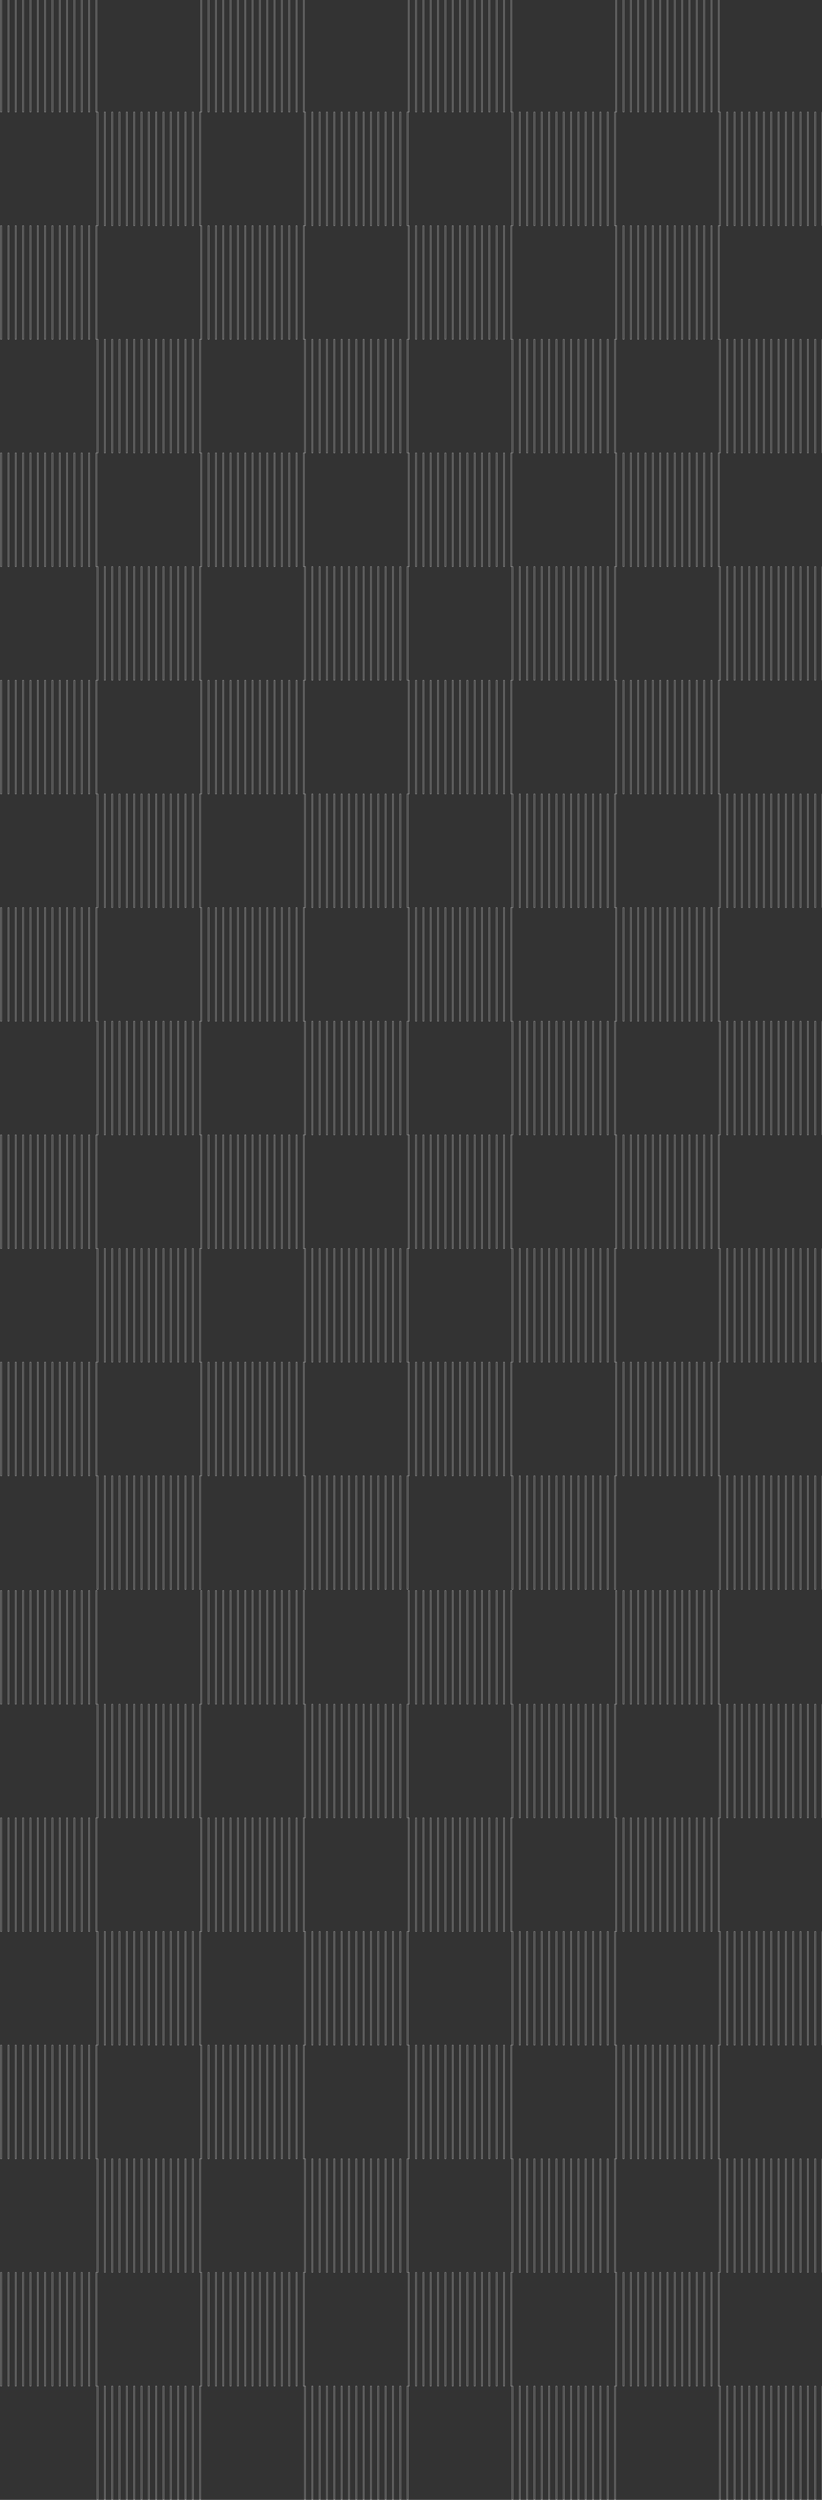 <svg xmlns="http://www.w3.org/2000/svg" width="390" height="1186" fill="none">

    <rect width="100%" height="100%" fill="#333333" stroke="none"/>

    <path
      stroke="#fff"
      stroke-miterlimit="10"
      stroke-width="0.1"
      d="M21.664 322.751h-.539v53.913h.539zM25.153 322.751h-.539v53.913h.539zM28.638 322.751H28.1v53.913h.538zM32.088 322.751h-.538v53.913h.538zM35.578 322.751h-.539v53.913h.539zM39.064 322.751h-.539v53.913h.539zM42.552 322.751h-.538v53.913h.538zM46.004 322.751h-.54v53.913h.54zM.812 322.751H.273v53.913h.54zM4.301 322.751h-.538v53.913H4.3zM7.75 322.751h-.54v53.913h.54zM11.238 322.751h-.539v53.913h.539zM14.727 322.751h-.539v53.913h.54zM18.213 322.751h-.538v53.913h.538zM70.88 376.664h-.54v53.913h.54zM74.369 376.664h-.539v53.913h.539zM77.854 376.664h-.539v53.913h.54zM81.305 376.664h-.538v53.913h.538zM84.794 376.664h-.54v53.913h.54zM88.28 376.664h-.539v53.913h.539zM91.768 376.664h-.538v53.913h.538zM95.22 376.664h-.54v53.913h.54zM46.54 376.664H46v53.913h.539zM50.029 376.664h-.539v53.913h.539zM53.517 376.664h-.539v53.913h.54zM56.964 376.664h-.538v53.913h.538zM60.454 376.664h-.539v53.913h.539zM63.943 376.664h-.539v53.913h.539zM67.428 376.664h-.538v53.913h.538zM21.664 430.591h-.539v53.913h.539zM25.153 430.591h-.539v53.913h.539zM28.638 430.591H28.1v53.913h.538zM32.088 430.591h-.538v53.913h.538zM35.578 430.591h-.539v53.913h.539zM39.064 430.591h-.539v53.913h.539zM42.552 430.591h-.538v53.913h.538zM46.004 430.591h-.54v53.913h.54zM.812 430.591H.273v53.913h.54zM4.301 430.591h-.538v53.913H4.3zM7.75 430.591h-.54v53.913h.54zM11.238 430.591h-.539v53.913h.539zM14.727 430.591h-.539v53.913h.54zM18.213 430.591h-.538v53.913h.538zM70.88 484.504h-.54v53.913h.54zM74.369 484.504h-.539v53.913h.539zM77.854 484.504h-.539v53.913h.54zM81.305 484.504h-.538v53.913h.538zM84.794 484.504h-.54v53.913h.54zM88.28 484.504h-.539v53.913h.539zM91.768 484.504h-.538v53.913h.538zM95.22 484.504h-.54v53.913h.54zM46.54 484.504H46v53.913h.539zM50.029 484.504h-.539v53.913h.539zM53.517 484.504h-.539v53.913h.54zM56.964 484.504h-.538v53.913h.538zM60.454 484.504h-.539v53.913h.539zM63.943 484.504h-.539v53.913h.539zM67.428 484.504h-.538v53.913h.538zM21.664 538.42h-.539v53.913h.539zM25.153 538.42h-.539v53.913h.539zM28.638 538.42H28.1v53.913h.538zM32.088 538.42h-.538v53.913h.538zM35.578 538.42h-.539v53.913h.539zM39.064 538.42h-.539v53.913h.539zM42.552 538.42h-.538v53.913h.538zM46.004 538.42h-.54v53.913h.54zM.812 538.42H.273v53.913h.54zM4.301 538.42h-.538v53.913H4.3zM7.75 538.42h-.54v53.913h.54zM11.238 538.42h-.539v53.913h.539zM14.727 538.42h-.539v53.913h.54zM18.213 538.42h-.538v53.913h.538zM70.88 592.333h-.54v53.913h.54zM74.369 592.333h-.539v53.913h.539zM77.854 592.333h-.539v53.913h.54zM81.305 592.333h-.538v53.913h.538zM84.794 592.333h-.54v53.913h.54zM88.28 592.333h-.539v53.913h.539zM91.768 592.333h-.538v53.913h.538zM95.22 592.333h-.54v53.913h.54zM46.54 592.333H46v53.913h.539zM50.029 592.333h-.539v53.913h.539zM53.517 592.333h-.539v53.913h.54zM56.964 592.333h-.538v53.913h.538zM60.454 592.333h-.539v53.913h.539zM63.943 592.333h-.539v53.913h.539zM67.428 592.333h-.538v53.913h.538zM120.095 322.751h-.538v53.913h.538zM123.584 322.751h-.539v53.913h.539zM127.07 322.751h-.539v53.913h.539zM130.521 322.751h-.539v53.913h.539zM134.009 322.751h-.538v53.913h.538zM137.496 322.751h-.539v53.913h.539zM140.984 322.751h-.539v53.913h.539zM144.435 322.751h-.539v53.913h.539zM95.755 322.751h-.538v53.913h.538zM99.245 322.751h-.539v53.913h.539zM102.733 322.751h-.539v53.913h.539zM106.181 322.751h-.538v53.913h.538zM109.669 322.751h-.538v53.913h.538zM113.159 322.751h-.539v53.913h.539zM116.645 322.751h-.539v53.913h.539zM169.31 376.665h-.539v53.913h.539zM172.799 376.665h-.538v53.913h.538zM176.285 376.665h-.539v53.913h.539zM179.735 376.665h-.539v53.913h.539zM183.224 376.665h-.538v53.913h.538zM186.711 376.665h-.539v53.913h.539zM190.199 376.665h-.539v53.913h.539zM193.65 376.665h-.539v53.913h.539zM144.97 376.665h-.538v53.913h.538zM148.46 376.665h-.539v53.913h.539zM151.948 376.665h-.539v53.913h.539zM155.395 376.665h-.539v53.913h.539zM158.884 376.665h-.538v53.913h.538zM162.374 376.665h-.539v53.913h.539zM165.859 376.665h-.539v53.913h.539zM120.095 430.591h-.538v53.913h.538zM123.584 430.591h-.539v53.913h.539zM127.07 430.591h-.539v53.913h.539zM130.521 430.591h-.539v53.913h.539zM134.009 430.591h-.538v53.913h.538zM137.496 430.591h-.539v53.913h.539zM140.984 430.591h-.539v53.913h.539zM144.435 430.591h-.539v53.913h.539zM95.755 430.591h-.538v53.913h.538zM99.245 430.591h-.539v53.913h.539zM102.733 430.591h-.539v53.913h.539zM106.181 430.591h-.538v53.913h.538zM109.669 430.591h-.538v53.913h.538zM113.159 430.591h-.539v53.913h.539zM116.645 430.591h-.539v53.913h.539zM169.31 484.504h-.539v53.913h.539zM172.799 484.504h-.538v53.913h.538zM176.285 484.504h-.539v53.913h.539zM179.735 484.504h-.539v53.913h.539zM183.224 484.504h-.538v53.913h.538zM186.711 484.504h-.539v53.913h.539zM190.199 484.504h-.539v53.913h.539zM193.65 484.504h-.539v53.913h.539zM144.97 484.504h-.538v53.913h.538zM148.46 484.504h-.539v53.913h.539zM151.948 484.504h-.539v53.913h.539zM155.395 484.504h-.539v53.913h.539zM158.884 484.504h-.538v53.913h.538zM162.374 484.504h-.539v53.913h.539zM165.859 484.504h-.539v53.913h.539zM120.095 538.42h-.538v53.913h.538zM123.584 538.42h-.539v53.913h.539zM127.07 538.42h-.539v53.913h.539zM130.521 538.42h-.539v53.913h.539zM134.009 538.42h-.538v53.913h.538zM137.496 538.42h-.539v53.913h.539zM140.984 538.42h-.539v53.913h.539zM144.435 538.42h-.539v53.913h.539zM95.755 538.42h-.538v53.913h.538zM99.245 538.42h-.539v53.913h.539zM102.733 538.42h-.539v53.913h.539zM106.181 538.42h-.538v53.913h.538zM109.669 538.42h-.538v53.913h.538zM113.159 538.42h-.539v53.913h.539zM116.645 538.42h-.539v53.913h.539zM169.31 592.333h-.539v53.912h.539zM172.799 592.333h-.538v53.912h.538zM176.285 592.333h-.539v53.912h.539zM179.735 592.333h-.539v53.912h.539zM183.224 592.333h-.538v53.912h.538zM186.711 592.333h-.539v53.912h.539zM190.199 592.333h-.539v53.912h.539zM193.65 592.333h-.539v53.912h.539zM144.97 592.333h-.538v53.912h.538zM148.46 592.333h-.539v53.912h.539zM151.948 592.333h-.539v53.912h.539zM155.395 592.333h-.539v53.912h.539zM158.884 592.333h-.538v53.912h.538zM162.374 592.333h-.539v53.912h.539zM165.859 592.333h-.539v53.912h.539zM21.664 646.246h-.539v53.913h.539zM25.153 646.246h-.539v53.913h.539zM28.638 646.246H28.1v53.913h.538zM32.088 646.246h-.538v53.913h.538zM35.578 646.246h-.539v53.913h.539zM39.064 646.246h-.539v53.913h.539zM42.552 646.246h-.538v53.913h.538zM46.004 646.246h-.54v53.913h.54zM.812 646.246H.273v53.913h.54zM4.301 646.246h-.538v53.913H4.3zM7.75 646.246h-.54v53.913h.54zM11.238 646.246h-.539v53.913h.539zM14.727 646.246h-.539v53.913h.54zM18.213 646.246h-.538v53.913h.538zM70.88 700.161h-.54v53.913h.54zM74.369 700.161h-.539v53.913h.539zM77.854 700.161h-.539v53.913h.54zM81.305 700.161h-.538v53.913h.538zM84.794 700.161h-.54v53.913h.54zM88.28 700.161h-.539v53.913h.539zM91.768 700.161h-.538v53.913h.538zM95.22 700.161h-.54v53.913h.54zM46.54 700.161H46v53.913h.539zM50.029 700.161h-.539v53.913h.539zM53.517 700.161h-.539v53.913h.54zM56.964 700.161h-.538v53.913h.538zM60.454 700.161h-.539v53.913h.539zM63.943 700.161h-.539v53.913h.539zM67.428 700.161h-.538v53.913h.538zM120.095 646.246h-.538v53.913h.538zM123.584 646.246h-.539v53.913h.539zM127.07 646.246h-.539v53.913h.539zM130.521 646.246h-.539v53.913h.539zM134.009 646.246h-.538v53.913h.538zM137.496 646.246h-.539v53.913h.539zM140.984 646.246h-.539v53.913h.539zM144.435 646.246h-.539v53.913h.539zM95.755 646.246h-.538v53.913h.538zM99.245 646.246h-.539v53.913h.539zM102.733 646.246h-.539v53.913h.539zM106.181 646.246h-.538v53.913h.538zM109.669 646.246h-.538v53.913h.538zM113.159 646.246h-.539v53.913h.539zM116.645 646.246h-.539v53.913h.539zM169.31 700.161h-.539v53.913h.539zM172.799 700.161h-.538v53.913h.538zM176.285 700.161h-.539v53.913h.539zM179.735 700.161h-.539v53.913h.539zM183.224 700.161h-.538v53.913h.538zM186.711 700.161h-.539v53.913h.539zM190.199 700.161h-.539v53.913h.539zM193.65 700.161h-.539v53.913h.539zM144.97 700.161h-.538v53.913h.538zM148.46 700.161h-.539v53.913h.539zM151.948 700.161h-.539v53.913h.539zM155.395 700.161h-.539v53.913h.539zM158.884 700.161h-.538v53.913h.538zM162.374 700.161h-.539v53.913h.539zM165.859 700.161h-.539v53.913h.539zM218.526 322.751h-.539v53.913h.539zM222.014 322.751h-.538v53.913h.538zM225.501 322.751h-.539v53.913h.539zM228.951 322.751h-.539v53.913h.539zM232.44 322.751h-.539v53.913h.539zM235.926 322.751h-.538v53.913h.538zM239.415 322.751h-.539v53.913h.539zM242.866 322.751h-.539v53.913h.539zM194.186 322.751h-.539v53.913h.539zM197.674 322.751h-.538v53.913h.538zM201.164 322.751h-.539v53.913h.539zM204.612 322.751h-.539v53.913h.539zM208.1 322.751h-.538v53.913h.538zM211.589 322.751h-.538v53.913h.538zM215.075 322.751h-.539v53.913h.539zM267.741 376.665h-.539v53.913h.539zM271.23 376.665h-.539v53.913h.539zM274.715 376.665h-.538v53.913h.538zM278.166 376.665h-.539v53.913h.539zM281.655 376.665h-.539v53.913h.539zM285.141 376.665h-.538v53.913h.538zM288.629 376.665h-.538v53.913h.538zM292.081 376.665h-.539v53.913h.539zM243.401 376.665h-.539v53.913h.539zM246.889 376.665h-.538v53.913h.538zM250.378 376.665h-.538v53.913h.538zM253.827 376.665h-.539v53.913h.539zM257.315 376.665h-.539v53.913h.539zM260.804 376.665h-.538v53.913h.538zM264.29 376.665h-.539v53.913h.539zM218.526 430.591h-.539v53.913h.539zM222.014 430.591h-.538v53.913h.538zM225.501 430.591h-.539v53.913h.539zM228.951 430.591h-.539v53.913h.539zM232.44 430.591h-.539v53.913h.539zM235.926 430.591h-.538v53.913h.538zM239.415 430.591h-.539v53.913h.539zM242.866 430.591h-.539v53.913h.539zM194.186 430.591h-.539v53.913h.539zM197.674 430.591h-.538v53.913h.538zM201.164 430.591h-.539v53.913h.539zM204.612 430.591h-.539v53.913h.539zM208.1 430.591h-.538v53.913h.538zM211.589 430.591h-.538v53.913h.538zM215.075 430.591h-.539v53.913h.539zM267.741 484.504h-.539v53.913h.539zM271.23 484.504h-.539v53.913h.539zM274.715 484.504h-.538v53.913h.538zM278.166 484.504h-.539v53.913h.539zM281.655 484.504h-.539v53.913h.539zM285.141 484.504h-.538v53.913h.538zM288.629 484.504h-.538v53.913h.538zM292.081 484.504h-.539v53.913h.539zM243.401 484.504h-.539v53.913h.539zM246.889 484.504h-.538v53.913h.538zM250.378 484.504h-.538v53.913h.538zM253.827 484.504h-.539v53.913h.539zM257.315 484.504h-.539v53.913h.539zM260.804 484.504h-.538v53.913h.538zM264.29 484.504h-.539v53.913h.539zM218.526 538.42h-.539v53.913h.539zM222.014 538.42h-.538v53.913h.538zM225.501 538.42h-.539v53.913h.539zM228.951 538.42h-.539v53.913h.539zM232.44 538.42h-.539v53.913h.539zM235.926 538.42h-.538v53.913h.538zM239.415 538.42h-.539v53.913h.539zM242.866 538.42h-.539v53.913h.539zM194.186 538.42h-.539v53.913h.539zM197.674 538.42h-.538v53.913h.538zM201.164 538.42h-.539v53.913h.539zM204.612 538.42h-.539v53.913h.539zM208.1 538.42h-.538v53.913h.538zM211.589 538.42h-.538v53.913h.538zM215.075 538.42h-.539v53.913h.539zM267.741 592.333h-.539v53.912h.539zM271.23 592.333h-.539v53.912h.539zM274.715 592.333h-.538v53.912h.538zM278.166 592.333h-.539v53.912h.539zM281.655 592.333h-.539v53.912h.539zM285.141 592.333h-.538v53.912h.538zM288.629 592.333h-.538v53.912h.538zM292.081 592.333h-.539v53.912h.539zM243.401 592.333h-.539v53.912h.539zM246.889 592.333h-.538v53.912h.538zM250.378 592.333h-.538v53.912h.538zM253.827 592.333h-.539v53.912h.539zM257.315 592.333h-.539v53.912h.539zM260.804 592.333h-.538v53.912h.538zM264.29 592.333h-.539v53.912h.539zM316.957 322.751h-.539v53.913h.539zM320.445 322.751h-.539v53.913h.539zM323.931 322.751h-.538v53.913h.538zM327.382 322.751h-.538v53.913h.538zM330.871 322.751h-.539v53.913h.539zM334.357 322.751h-.539v53.913h.539zM337.845 322.751h-.538v53.913h.538zM341.296 322.751h-.538v53.913h.538zM292.617 322.751h-.539v53.913h.539zM296.106 322.751h-.539v53.913h.539zM299.594 322.751h-.538v53.913h.538zM303.043 322.751h-.539v53.913h.539zM306.531 322.751h-.539v53.913h.539zM310.02 322.751h-.539v53.913h.539zM313.505 322.751h-.538v53.913h.538zM366.171 376.664h-.538v53.913h.538zM369.661 376.664h-.539v53.913h.539zM373.146 376.664h-.539v53.913h.539zM376.597 376.664h-.538v53.913h.538zM380.086 376.664h-.539v53.913h.539zM383.572 376.664h-.539v53.913h.539zM387.061 376.664h-.539v53.913h.539zM390.511 376.664h-.538v53.913h.538zM341.832 376.664h-.539v53.913h.539zM345.321 376.664h-.539v53.913h.539zM348.809 376.664h-.538v53.913h.538zM352.257 376.664h-.538v53.913h.538zM355.746 376.664h-.539v53.913h.539zM359.235 376.664h-.539v53.913h.539zM362.721 376.664h-.538v53.913h.538zM316.957 430.591h-.539v53.913h.539zM320.445 430.591h-.539v53.913h.539zM323.931 430.591h-.538v53.913h.538zM327.382 430.591h-.538v53.913h.538zM330.871 430.591h-.539v53.913h.539zM334.357 430.591h-.539v53.913h.539zM337.845 430.591h-.538v53.913h.538zM341.296 430.591h-.538v53.913h.538zM292.617 430.591h-.539v53.913h.539zM296.106 430.591h-.539v53.913h.539zM299.594 430.591h-.538v53.913h.538zM303.043 430.591h-.539v53.913h.539zM306.531 430.591h-.539v53.913h.539zM310.02 430.591h-.539v53.913h.539zM313.505 430.591h-.538v53.913h.538zM366.171 484.504h-.538v53.913h.538zM369.661 484.504h-.539v53.913h.539zM373.146 484.504h-.539v53.913h.539zM376.597 484.504h-.538v53.913h.538zM380.086 484.504h-.539v53.913h.539zM383.572 484.504h-.539v53.913h.539zM387.061 484.504h-.539v53.913h.539zM390.511 484.504h-.538v53.913h.538zM341.832 484.504h-.539v53.913h.539zM345.321 484.504h-.539v53.913h.539zM348.809 484.504h-.538v53.913h.538zM352.257 484.504h-.538v53.913h.538zM355.746 484.504h-.539v53.913h.539zM359.235 484.504h-.539v53.913h.539zM362.721 484.504h-.538v53.913h.538zM316.957 538.42h-.539v53.913h.539zM320.445 538.42h-.539v53.913h.539zM323.931 538.42h-.538v53.913h.538zM327.382 538.42h-.538v53.913h.538zM330.871 538.42h-.539v53.913h.539zM334.357 538.42h-.539v53.913h.539zM337.845 538.42h-.538v53.913h.538zM341.296 538.42h-.538v53.913h.538zM292.617 538.42h-.539v53.913h.539zM296.106 538.42h-.539v53.913h.539zM299.594 538.42h-.538v53.913h.538zM303.043 538.42h-.539v53.913h.539zM306.531 538.42h-.539v53.913h.539zM310.02 538.42h-.539v53.913h.539zM313.505 538.42h-.538v53.913h.538zM366.171 592.333h-.538v53.913h.538zM369.661 592.333h-.539v53.913h.539zM373.146 592.333h-.539v53.913h.539zM376.597 592.333h-.538v53.913h.538zM380.086 592.333h-.539v53.913h.539zM383.572 592.333h-.539v53.913h.539zM387.061 592.333h-.539v53.913h.539zM390.511 592.333h-.538v53.913h.538zM341.832 592.333h-.539v53.913h.539zM345.321 592.333h-.539v53.913h.539zM348.809 592.333h-.538v53.913h.538zM352.257 592.333h-.538v53.913h.538zM355.746 592.333h-.539v53.913h.539zM359.235 592.333h-.539v53.913h.539zM362.721 592.333h-.538v53.913h.538zM218.526 646.246h-.539v53.913h.539zM222.014 646.246h-.538v53.913h.538zM225.501 646.246h-.539v53.913h.539zM228.951 646.246h-.539v53.913h.539zM232.44 646.246h-.539v53.913h.539zM235.926 646.246h-.538v53.913h.538zM239.415 646.246h-.539v53.913h.539zM242.866 646.246h-.539v53.913h.539zM194.186 646.246h-.539v53.913h.539zM197.674 646.246h-.538v53.913h.538zM201.164 646.246h-.539v53.913h.539zM204.612 646.246h-.539v53.913h.539zM208.1 646.246h-.538v53.913h.538zM211.589 646.246h-.538v53.913h.538zM215.075 646.246h-.539v53.913h.539zM267.741 700.161h-.539v53.913h.539zM271.23 700.161h-.539v53.913h.539zM274.715 700.161h-.538v53.913h.538zM278.166 700.161h-.539v53.913h.539zM281.655 700.161h-.539v53.913h.539zM285.141 700.161h-.538v53.913h.538zM288.629 700.161h-.538v53.913h.538zM292.081 700.161h-.539v53.913h.539zM243.401 700.161h-.539v53.913h.539zM246.889 700.161h-.538v53.913h.538zM250.378 700.161h-.538v53.913h.538zM253.827 700.161h-.539v53.913h.539zM257.315 700.161h-.539v53.913h.539zM260.804 700.161h-.538v53.913h.538zM264.29 700.161h-.539v53.913h.539zM316.957 646.246h-.539v53.913h.539zM320.445 646.246h-.539v53.913h.539zM323.931 646.246h-.538v53.913h.538zM327.382 646.246h-.538v53.913h.538zM330.871 646.246h-.539v53.913h.539zM334.357 646.246h-.539v53.913h.539zM337.845 646.246h-.538v53.913h.538zM341.296 646.246h-.538v53.913h.538zM292.617 646.246h-.539v53.913h.539zM296.106 646.246h-.539v53.913h.539zM299.594 646.246h-.538v53.913h.538zM303.043 646.246h-.539v53.913h.539zM306.531 646.246h-.539v53.913h.539zM310.02 646.246h-.539v53.913h.539zM313.505 646.246h-.538v53.913h.538zM366.171 700.161h-.538v53.913h.538zM369.661 700.161h-.539v53.913h.539zM373.146 700.161h-.539v53.913h.539zM376.597 700.161h-.538v53.913h.538zM380.086 700.161h-.539v53.913h.539zM383.572 700.161h-.539v53.913h.539zM387.061 700.161h-.539v53.913h.539zM390.511 700.161h-.538v53.913h.538zM341.832 700.161h-.539v53.913h.539zM345.321 700.161h-.539v53.913h.539zM348.809 700.161h-.538v53.913h.538zM352.257 700.161h-.538v53.913h.538zM355.746 700.161h-.539v53.913h.539zM359.235 700.161h-.539v53.913h.539zM362.721 700.161h-.538v53.913h.538zM21.664-.76h-.539v53.913h.539zM25.153-.76h-.539v53.913h.539zM28.638-.76H28.1v53.913h.538zM32.088-.76h-.538v53.913h.538zM35.578-.76h-.539v53.913h.539zM39.064-.76h-.539v53.913h.539zM42.552-.76h-.538v53.913h.538zM46.004-.76h-.54v53.913h.54zM.812-.76H.273v53.913h.54zM4.301-.76h-.538v53.913H4.3zM7.75-.76h-.54v53.913h.54zM11.238-.76h-.539v53.913h.539zM14.727-.76h-.539v53.913h.54zM18.213-.76h-.538v53.913h.538zM70.88 53.152h-.54v53.913h.54zM74.369 53.152h-.539v53.913h.539zM77.854 53.152h-.539v53.913h.54zM81.305 53.152h-.538v53.913h.538zM84.794 53.152h-.54v53.913h.54zM88.28 53.152h-.539v53.913h.539zM91.768 53.152h-.538v53.913h.538zM95.22 53.152h-.54v53.913h.54z"
    />
    <path
      stroke="#fff"
      stroke-miterlimit="10"
      stroke-width="0.1"
      d="M46.54 53.152H46v53.913h.539zM50.029 53.152h-.539v53.913h.539zM53.517 53.152h-.539v53.913h.54zM56.964 53.152h-.538v53.913h.538zM60.454 53.152h-.539v53.913h.539zM63.943 53.152h-.539v53.913h.539zM67.428 53.152h-.538v53.913h.538zM21.664 107.068h-.539v53.913h.539zM25.153 107.068h-.539v53.913h.539zM28.638 107.068H28.1v53.913h.538zM32.088 107.068h-.538v53.913h.538zM35.578 107.068h-.539v53.913h.539zM39.064 107.068h-.539v53.913h.539zM42.552 107.068h-.538v53.913h.538zM46.004 107.068h-.54v53.913h.54zM.812 107.068H.273v53.913h.54zM4.301 107.068h-.538v53.913H4.3zM7.75 107.068h-.54v53.913h.54zM11.238 107.068h-.539v53.913h.539zM14.727 107.068h-.539v53.913h.54zM18.213 107.068h-.538v53.913h.538zM70.88 160.981h-.54v53.913h.54zM74.369 160.981h-.539v53.913h.539zM77.854 160.981h-.539v53.913h.54zM81.305 160.981h-.538v53.913h.538zM84.794 160.981h-.54v53.913h.54zM88.28 160.981h-.539v53.913h.539zM91.768 160.981h-.538v53.913h.538zM95.22 160.981h-.54v53.913h.54zM46.54 160.981H46v53.913h.539zM50.029 160.981h-.539v53.913h.539zM53.517 160.981h-.539v53.913h.54zM56.964 160.981h-.538v53.913h.538zM60.454 160.981h-.539v53.913h.539zM63.943 160.981h-.539v53.913h.539zM67.428 160.981h-.538v53.913h.538zM120.095-.76h-.538v53.913h.538zM123.584-.76h-.539v53.913h.539zM127.07-.76h-.539v53.913h.539zM130.521-.76h-.539v53.913h.539zM134.009-.76h-.538v53.913h.538zM137.496-.76h-.539v53.913h.539zM140.984-.76h-.539v53.913h.539zM144.435-.76h-.539v53.913h.539zM95.755-.76h-.538v53.913h.538zM99.245-.76h-.539v53.913h.539zM102.733-.76h-.539v53.913h.539zM106.181-.76h-.538v53.913h.538zM109.669-.76h-.538v53.913h.538zM113.159-.76h-.539v53.913h.539zM116.645-.76h-.539v53.913h.539zM169.31 53.152h-.539v53.913h.539zM172.799 53.152h-.538v53.913h.538zM176.285 53.152h-.539v53.913h.539zM179.735 53.152h-.539v53.913h.539zM183.224 53.152h-.538v53.913h.538zM186.711 53.152h-.539v53.913h.539zM190.199 53.152h-.539v53.913h.539zM193.65 53.152h-.539v53.913h.539z"
    />
    <path
      stroke="#fff"
      stroke-miterlimit="10"
      stroke-width="0.1"
      d="M144.97 53.152h-.538v53.913h.538zM148.46 53.152h-.539v53.913h.539zM151.948 53.152h-.539v53.913h.539zM155.395 53.152h-.539v53.913h.539zM158.884 53.152h-.538v53.913h.538zM162.374 53.152h-.539v53.913h.539zM165.859 53.152h-.539v53.913h.539zM120.095 107.068h-.538v53.913h.538zM123.584 107.068h-.539v53.913h.539zM127.07 107.068h-.539v53.913h.539zM130.521 107.068h-.539v53.913h.539zM134.009 107.068h-.538v53.913h.538zM137.496 107.068h-.539v53.913h.539zM140.984 107.068h-.539v53.913h.539zM144.435 107.068h-.539v53.913h.539zM95.755 107.068h-.538v53.913h.538zM99.245 107.068h-.539v53.913h.539zM102.733 107.068h-.539v53.913h.539zM106.181 107.068h-.538v53.913h.538zM109.669 107.068h-.538v53.913h.538zM113.159 107.068h-.539v53.913h.539zM116.645 107.068h-.539v53.913h.539zM169.31 160.981h-.539v53.913h.539zM172.799 160.981h-.538v53.913h.538zM176.285 160.981h-.539v53.913h.539zM179.735 160.981h-.539v53.913h.539zM183.224 160.981h-.538v53.913h.538zM186.711 160.981h-.539v53.913h.539zM190.199 160.981h-.539v53.913h.539zM193.65 160.981h-.539v53.913h.539zM144.97 160.981h-.538v53.913h.538zM148.46 160.981h-.539v53.913h.539zM151.948 160.981h-.539v53.913h.539zM155.395 160.981h-.539v53.913h.539zM158.884 160.981h-.538v53.913h.538zM162.374 160.981h-.539v53.913h.539zM165.859 160.981h-.539v53.913h.539zM21.664 214.894h-.539v53.913h.539zM25.153 214.894h-.539v53.913h.539zM28.638 214.894H28.1v53.913h.538zM32.088 214.894h-.538v53.913h.538zM35.578 214.894h-.539v53.913h.539zM39.064 214.894h-.539v53.913h.539zM42.552 214.894h-.538v53.913h.538zM46.004 214.894h-.54v53.913h.54zM.812 214.894H.273v53.913h.54zM4.301 214.894h-.538v53.913H4.3zM7.75 214.894h-.54v53.913h.54zM11.238 214.894h-.539v53.913h.539zM14.727 214.894h-.539v53.913h.54zM18.213 214.894h-.538v53.913h.538zM70.88 268.81h-.54v53.913h.54zM74.369 268.81h-.539v53.913h.539zM77.854 268.81h-.539v53.913h.54zM81.305 268.81h-.538v53.913h.538zM84.794 268.81h-.54v53.913h.54zM88.28 268.81h-.539v53.913h.539zM91.768 268.81h-.538v53.913h.538zM95.22 268.81h-.54v53.913h.54zM46.54 268.81H46v53.913h.539zM50.029 268.81h-.539v53.913h.539zM53.517 268.81h-.539v53.913h.54zM56.964 268.81h-.538v53.913h.538zM60.454 268.81h-.539v53.913h.539zM63.943 268.81h-.539v53.913h.539zM67.428 268.81h-.538v53.913h.538zM120.095 214.894h-.538v53.913h.538zM123.584 214.894h-.539v53.913h.539zM127.07 214.894h-.539v53.913h.539zM130.521 214.894h-.539v53.913h.539zM134.009 214.894h-.538v53.913h.538zM137.496 214.894h-.539v53.913h.539zM140.984 214.894h-.539v53.913h.539zM144.435 214.894h-.539v53.913h.539zM95.755 214.894h-.538v53.913h.538zM99.245 214.894h-.539v53.913h.539zM102.733 214.894h-.539v53.913h.539zM106.181 214.894h-.538v53.913h.538zM109.669 214.894h-.538v53.913h.538zM113.159 214.894h-.539v53.913h.539zM116.645 214.894h-.539v53.913h.539zM169.31 268.81h-.539v53.913h.539zM172.799 268.81h-.538v53.913h.538zM176.285 268.81h-.539v53.913h.539zM179.735 268.81h-.539v53.913h.539zM183.224 268.81h-.538v53.913h.538zM186.711 268.81h-.539v53.913h.539zM190.199 268.81h-.539v53.913h.539zM193.65 268.81h-.539v53.913h.539zM144.97 268.81h-.538v53.913h.538zM148.46 268.81h-.539v53.913h.539zM151.948 268.81h-.539v53.913h.539zM155.395 268.81h-.539v53.913h.539zM158.884 268.81h-.538v53.913h.538zM162.374 268.81h-.539v53.913h.539zM165.859 268.81h-.539v53.913h.539zM218.526-.76h-.539v53.913h.539zM222.014-.76h-.538v53.913h.538zM225.501-.76h-.539v53.913h.539zM228.951-.76h-.539v53.913h.539zM232.44-.76h-.539v53.913h.539zM235.926-.76h-.538v53.913h.538zM239.415-.76h-.539v53.913h.539zM242.866-.76h-.539v53.913h.539zM194.186-.76h-.539v53.913h.539zM197.674-.76h-.538v53.913h.538zM201.164-.76h-.539v53.913h.539zM204.612-.76h-.539v53.913h.539zM208.1-.76h-.538v53.913h.538zM211.589-.76h-.538v53.913h.538zM215.075-.76h-.539v53.913h.539zM267.741 53.152h-.539v53.913h.539zM271.23 53.152h-.539v53.913h.539zM274.715 53.152h-.538v53.913h.538zM278.166 53.152h-.539v53.913h.539zM281.655 53.152h-.539v53.913h.539zM285.141 53.152h-.538v53.913h.538zM288.629 53.152h-.538v53.913h.538zM292.081 53.152h-.539v53.913h.539z"
    />
    <path
      stroke="#fff"
      stroke-miterlimit="10"
      stroke-width="0.1"
      d="M243.401 53.152h-.539v53.913h.539zM246.889 53.152h-.538v53.913h.538zM250.378 53.152h-.538v53.913h.538zM253.827 53.152h-.539v53.913h.539zM257.315 53.152h-.539v53.913h.539zM260.804 53.152h-.538v53.913h.538zM264.29 53.152h-.539v53.913h.539zM218.526 107.068h-.539v53.913h.539zM222.014 107.068h-.538v53.913h.538zM225.501 107.068h-.539v53.913h.539zM228.951 107.068h-.539v53.913h.539zM232.44 107.068h-.539v53.913h.539zM235.926 107.068h-.538v53.913h.538zM239.415 107.068h-.539v53.913h.539zM242.866 107.068h-.539v53.913h.539zM194.186 107.068h-.539v53.913h.539zM197.674 107.068h-.538v53.913h.538zM201.164 107.068h-.539v53.913h.539zM204.612 107.068h-.539v53.913h.539zM208.1 107.068h-.538v53.913h.538zM211.589 107.068h-.538v53.913h.538zM215.075 107.068h-.539v53.913h.539zM267.741 160.981h-.539v53.913h.539zM271.23 160.981h-.539v53.913h.539zM274.715 160.981h-.538v53.913h.538zM278.166 160.981h-.539v53.913h.539zM281.655 160.981h-.539v53.913h.539zM285.141 160.981h-.538v53.913h.538zM288.629 160.981h-.538v53.913h.538zM292.081 160.981h-.539v53.913h.539zM243.401 160.981h-.539v53.913h.539zM246.889 160.981h-.538v53.913h.538zM250.378 160.981h-.538v53.913h.538zM253.827 160.981h-.539v53.913h.539zM257.315 160.981h-.539v53.913h.539zM260.804 160.981h-.538v53.913h.538zM264.29 160.981h-.539v53.913h.539zM316.957-.76h-.539v53.913h.539zM320.445-.76h-.539v53.913h.539zM323.931-.76h-.538v53.913h.538zM327.382-.76h-.538v53.913h.538zM330.871-.76h-.539v53.913h.539zM334.357-.76h-.539v53.913h.539zM337.845-.76h-.538v53.913h.538zM341.296-.76h-.538v53.913h.538zM292.617-.76h-.539v53.913h.539zM296.106-.76h-.539v53.913h.539zM299.594-.76h-.538v53.913h.538zM303.043-.76h-.539v53.913h.539zM306.531-.76h-.539v53.913h.539zM310.02-.76h-.539v53.913h.539zM313.505-.76h-.538v53.913h.538zM366.171 53.152h-.538v53.913h.538zM369.661 53.152h-.539v53.913h.539zM373.146 53.152h-.539v53.913h.539zM376.597 53.152h-.538v53.913h.538zM380.086 53.152h-.539v53.913h.539zM383.572 53.152h-.539v53.913h.539zM387.061 53.152h-.539v53.913h.539zM390.511 53.152h-.538v53.913h.538z"
    />
    <path
      stroke="#fff"
      stroke-miterlimit="10"
      stroke-width="0.1"
      d="M341.832 53.152h-.539v53.913h.539zM345.321 53.152h-.539v53.913h.539zM348.809 53.152h-.538v53.913h.538zM352.257 53.152h-.538v53.913h.538zM355.746 53.152h-.539v53.913h.539zM359.235 53.152h-.539v53.913h.539zM362.721 53.152h-.538v53.913h.538zM316.957 107.068h-.539v53.913h.539zM320.445 107.068h-.539v53.913h.539zM323.931 107.068h-.538v53.913h.538zM327.382 107.068h-.538v53.913h.538zM330.871 107.068h-.539v53.913h.539zM334.357 107.068h-.539v53.913h.539zM337.845 107.068h-.538v53.913h.538zM341.296 107.068h-.538v53.913h.538zM292.617 107.068h-.539v53.913h.539zM296.106 107.068h-.539v53.913h.539zM299.594 107.068h-.538v53.913h.538zM303.043 107.068h-.539v53.913h.539zM306.531 107.068h-.539v53.913h.539zM310.02 107.068h-.539v53.913h.539zM313.505 107.068h-.538v53.913h.538zM366.171 160.981h-.538v53.913h.538zM369.661 160.981h-.539v53.913h.539zM373.146 160.981h-.539v53.913h.539zM376.597 160.981h-.538v53.913h.538zM380.086 160.981h-.539v53.913h.539zM383.572 160.981h-.539v53.913h.539zM387.061 160.981h-.539v53.913h.539zM390.511 160.981h-.538v53.913h.538zM341.832 160.981h-.539v53.913h.539zM345.321 160.981h-.539v53.913h.539zM348.809 160.981h-.538v53.913h.538zM352.257 160.981h-.538v53.913h.538zM355.746 160.981h-.539v53.913h.539zM359.235 160.981h-.539v53.913h.539zM362.721 160.981h-.538v53.913h.538zM218.526 214.894h-.539v53.913h.539zM222.014 214.894h-.538v53.913h.538zM225.501 214.894h-.539v53.913h.539zM228.951 214.894h-.539v53.913h.539zM232.44 214.894h-.539v53.913h.539zM235.926 214.894h-.538v53.913h.538zM239.415 214.894h-.539v53.913h.539zM242.866 214.894h-.539v53.913h.539zM194.186 214.894h-.539v53.913h.539zM197.674 214.894h-.538v53.913h.538zM201.164 214.894h-.539v53.913h.539zM204.612 214.894h-.539v53.913h.539zM208.1 214.894h-.538v53.913h.538zM211.589 214.894h-.538v53.913h.538zM215.075 214.894h-.539v53.913h.539zM267.741 268.81h-.539v53.913h.539zM271.23 268.81h-.539v53.913h.539zM274.715 268.81h-.538v53.913h.538zM278.166 268.81h-.539v53.913h.539zM281.655 268.81h-.539v53.913h.539zM285.141 268.81h-.538v53.913h.538zM288.629 268.81h-.538v53.913h.538zM292.081 268.81h-.539v53.913h.539zM243.401 268.81h-.539v53.913h.539zM246.889 268.81h-.538v53.913h.538zM250.378 268.81h-.538v53.913h.538zM253.827 268.81h-.539v53.913h.539zM257.315 268.81h-.539v53.913h.539zM260.804 268.81h-.538v53.913h.538zM264.29 268.81h-.539v53.913h.539zM316.957 214.894h-.539v53.913h.539zM320.445 214.894h-.539v53.913h.539zM323.931 214.894h-.538v53.913h.538zM327.382 214.894h-.538v53.913h.538zM330.871 214.894h-.539v53.913h.539zM334.357 214.894h-.539v53.913h.539zM337.845 214.894h-.538v53.913h.538zM341.296 214.894h-.538v53.913h.538zM292.617 214.894h-.539v53.913h.539zM296.106 214.894h-.539v53.913h.539zM299.594 214.894h-.538v53.913h.538zM303.043 214.894h-.539v53.913h.539zM306.531 214.894h-.539v53.913h.539zM310.02 214.894h-.539v53.913h.539zM313.505 214.894h-.538v53.913h.538zM366.171 268.81h-.538v53.913h.538zM369.661 268.81h-.539v53.913h.539zM373.146 268.81h-.539v53.913h.539zM376.597 268.81h-.538v53.913h.538zM380.086 268.81h-.539v53.913h.539zM383.572 268.81h-.539v53.913h.539zM387.061 268.81h-.539v53.913h.539zM390.511 268.81h-.538v53.913h.538zM341.832 268.81h-.539v53.913h.539zM345.321 268.81h-.539v53.913h.539zM348.809 268.81h-.538v53.913h.538zM352.257 268.81h-.538v53.913h.538zM355.746 268.81h-.539v53.913h.539zM359.235 268.81h-.539v53.913h.539zM362.721 268.81h-.538v53.913h.538zM21.664 754.6h-.539v53.913h.539zM25.153 754.6h-.539v53.913h.539zM28.638 754.6H28.1v53.913h.538zM32.088 754.6h-.538v53.913h.538zM35.578 754.6h-.539v53.913h.539zM39.064 754.6h-.539v53.913h.539zM42.552 754.6h-.538v53.913h.538zM46.004 754.6h-.54v53.913h.54zM.812 754.6H.273v53.913h.54zM4.301 754.6h-.538v53.913H4.3zM7.75 754.6h-.54v53.913h.54zM11.238 754.6h-.539v53.913h.539zM14.727 754.6h-.539v53.913h.54zM18.213 754.6h-.538v53.913h.538zM70.88 808.513h-.54v53.913h.54zM74.369 808.513h-.539v53.913h.539zM77.854 808.513h-.539v53.913h.54zM81.305 808.513h-.538v53.913h.538zM84.794 808.513h-.54v53.913h.54zM88.28 808.513h-.539v53.913h.539zM91.768 808.513h-.538v53.913h.538zM95.22 808.513h-.54v53.913h.54zM46.54 808.513H46v53.913h.539zM50.029 808.513h-.539v53.913h.539zM53.517 808.513h-.539v53.913h.54zM56.964 808.513h-.538v53.913h.538zM60.454 808.513h-.539v53.913h.539zM63.943 808.513h-.539v53.913h.539zM67.428 808.513h-.538v53.913h.538zM21.664 862.44h-.539v53.913h.539zM25.153 862.44h-.539v53.913h.539zM28.638 862.44H28.1v53.913h.538zM32.088 862.44h-.538v53.913h.538zM35.578 862.44h-.539v53.913h.539zM39.064 862.44h-.539v53.913h.539zM42.552 862.44h-.538v53.913h.538zM46.004 862.44h-.54v53.913h.54zM.812 862.44H.273v53.913h.54zM4.301 862.44h-.538v53.913H4.3zM7.75 862.44h-.54v53.913h.54zM11.238 862.44h-.539v53.913h.539zM14.727 862.44h-.539v53.913h.54zM18.213 862.44h-.538v53.913h.538zM70.88 916.353h-.54v53.913h.54zM74.369 916.353h-.539v53.913h.539zM77.854 916.353h-.539v53.913h.54zM81.305 916.353h-.538v53.913h.538zM84.794 916.353h-.54v53.913h.54zM88.28 916.353h-.539v53.913h.539zM91.768 916.353h-.538v53.913h.538zM95.22 916.353h-.54v53.913h.54z"
    />
    <path
      stroke="#fff"
      stroke-miterlimit="10"
      stroke-width="0.1"
      d="M46.54 916.353H46v53.913h.539zM50.029 916.353h-.539v53.913h.539zM53.517 916.353h-.539v53.913h.54zM56.964 916.353h-.538v53.913h.538zM60.454 916.353h-.539v53.913h.539zM63.943 916.353h-.539v53.913h.539zM67.428 916.353h-.538v53.913h.538zM21.664 970.268h-.539v53.912h.539zM25.153 970.268h-.539v53.912h.539zM28.638 970.268H28.1v53.912h.538zM32.088 970.268h-.538v53.912h.538zM35.578 970.268h-.539v53.912h.539zM39.064 970.268h-.539v53.912h.539zM42.552 970.268h-.538v53.912h.538zM46.004 970.268h-.54v53.912h.54zM.812 970.268H.273v53.912h.54zM4.301 970.268h-.538v53.912H4.3zM7.75 970.268h-.54v53.912h.54zM11.238 970.268h-.539v53.912h.539zM14.727 970.268h-.539v53.912h.54zM18.213 970.268h-.538v53.912h.538zM70.88 1024.18h-.54v53.91h.54zM74.369 1024.18h-.539v53.91h.539zM77.854 1024.18h-.539v53.91h.54zM81.305 1024.18h-.538v53.91h.538zM84.794 1024.18h-.54v53.91h.54zM88.28 1024.18h-.539v53.91h.539zM91.768 1024.18h-.538v53.91h.538zM95.22 1024.18h-.54v53.91h.54zM46.54 1024.18H46v53.91h.539zM50.029 1024.18h-.539v53.91h.539zM53.517 1024.18h-.539v53.91h.54zM56.964 1024.18h-.538v53.91h.538zM60.454 1024.18h-.539v53.91h.539zM63.943 1024.18h-.539v53.91h.539zM67.428 1024.18h-.538v53.91h.538zM120.095 754.6h-.538v53.913h.538zM123.584 754.6h-.539v53.913h.539zM127.07 754.6h-.539v53.913h.539zM130.521 754.6h-.539v53.913h.539zM134.009 754.6h-.538v53.913h.538zM137.496 754.6h-.539v53.913h.539zM140.984 754.6h-.539v53.913h.539zM144.435 754.6h-.539v53.913h.539zM95.755 754.6h-.538v53.913h.538zM99.245 754.6h-.539v53.913h.539zM102.733 754.6h-.539v53.913h.539zM106.181 754.6h-.538v53.913h.538zM109.669 754.6h-.538v53.913h.538zM113.159 754.6h-.539v53.913h.539zM116.645 754.6h-.539v53.913h.539zM169.31 808.513h-.539v53.913h.539zM172.799 808.513h-.538v53.913h.538zM176.285 808.513h-.539v53.913h.539zM179.735 808.513h-.539v53.913h.539zM183.224 808.513h-.538v53.913h.538zM186.711 808.513h-.539v53.913h.539zM190.199 808.513h-.539v53.913h.539zM193.65 808.513h-.539v53.913h.539zM144.97 808.513h-.538v53.913h.538zM148.46 808.513h-.539v53.913h.539zM151.948 808.513h-.539v53.913h.539zM155.395 808.513h-.539v53.913h.539zM158.884 808.513h-.538v53.913h.538zM162.374 808.513h-.539v53.913h.539zM165.859 808.513h-.539v53.913h.539zM120.095 862.44h-.538v53.913h.538zM123.584 862.44h-.539v53.913h.539zM127.07 862.44h-.539v53.913h.539zM130.521 862.44h-.539v53.913h.539zM134.009 862.44h-.538v53.913h.538zM137.496 862.44h-.539v53.913h.539zM140.984 862.44h-.539v53.913h.539zM144.435 862.44h-.539v53.913h.539zM95.755 862.44h-.538v53.913h.538zM99.245 862.44h-.539v53.913h.539zM102.733 862.44h-.539v53.913h.539zM106.181 862.44h-.538v53.913h.538zM109.669 862.44h-.538v53.913h.538zM113.159 862.44h-.539v53.913h.539zM116.645 862.44h-.539v53.913h.539zM169.31 916.353h-.539v53.913h.539zM172.799 916.353h-.538v53.913h.538zM176.285 916.353h-.539v53.913h.539zM179.735 916.353h-.539v53.913h.539zM183.224 916.353h-.538v53.913h.538zM186.711 916.353h-.539v53.913h.539zM190.199 916.353h-.539v53.913h.539zM193.65 916.353h-.539v53.913h.539z"
    />
    <path
      stroke="#fff"
      stroke-miterlimit="10"
      stroke-width="0.1"
      d="M144.97 916.353h-.538v53.913h.538zM148.46 916.353h-.539v53.913h.539zM151.948 916.353h-.539v53.913h.539zM155.395 916.353h-.539v53.913h.539zM158.884 916.353h-.538v53.913h.538zM162.374 916.353h-.539v53.913h.539zM165.859 916.353h-.539v53.913h.539zM120.095 970.268h-.538v53.912h.538zM123.584 970.268h-.539v53.912h.539zM127.07 970.268h-.539v53.912h.539zM130.521 970.268h-.539v53.912h.539zM134.009 970.268h-.538v53.912h.538zM137.496 970.268h-.539v53.912h.539zM140.984 970.268h-.539v53.912h.539zM144.435 970.268h-.539v53.912h.539zM95.755 970.268h-.538v53.912h.538zM99.245 970.268h-.539v53.912h.539zM102.733 970.268h-.539v53.912h.539zM106.181 970.268h-.538v53.912h.538zM109.669 970.268h-.538v53.912h.538zM113.159 970.268h-.539v53.912h.539zM116.645 970.268h-.539v53.912h.539zM169.31 1024.18h-.539v53.91h.539zM172.799 1024.18h-.538v53.91h.538zM176.285 1024.18h-.539v53.91h.539zM179.735 1024.18h-.539v53.91h.539zM183.224 1024.18h-.538v53.91h.538zM186.711 1024.18h-.539v53.91h.539zM190.199 1024.18h-.539v53.91h.539zM193.65 1024.18h-.539v53.91h.539zM144.97 1024.18h-.538v53.91h.538zM148.46 1024.18h-.539v53.91h.539zM151.948 1024.18h-.539v53.91h.539zM155.395 1024.18h-.539v53.91h.539zM158.884 1024.18h-.538v53.91h.538zM162.374 1024.18h-.539v53.91h.539zM165.859 1024.18h-.539v53.91h.539zM21.664 1078.09h-.539v53.92h.539zM25.153 1078.09h-.539v53.92h.539zM28.638 1078.09H28.1v53.92h.538zM32.088 1078.09h-.538v53.92h.538zM35.578 1078.09h-.539v53.92h.539zM39.064 1078.09h-.539v53.92h.539zM42.552 1078.09h-.538v53.92h.538zM46.004 1078.09h-.54v53.92h.54zM.812 1078.09H.273v53.92h.54zM4.301 1078.09h-.538v53.92H4.3zM7.75 1078.09h-.54v53.92h.54zM11.238 1078.09h-.539v53.92h.539zM14.727 1078.09h-.539v53.92h.54zM18.213 1078.09h-.538v53.92h.538zM70.88 1132.01h-.54v53.91h.54zM74.369 1132.01h-.539v53.91h.539zM77.854 1132.01h-.539v53.91h.54zM81.305 1132.01h-.538v53.91h.538zM84.794 1132.01h-.54v53.91h.54zM88.28 1132.01h-.539v53.91h.539zM91.768 1132.01h-.538v53.91h.538zM95.22 1132.01h-.54v53.91h.54zM46.54 1132.01H46v53.91h.539zM50.029 1132.01h-.539v53.91h.539zM53.517 1132.01h-.539v53.91h.54zM56.964 1132.01h-.538v53.91h.538zM60.454 1132.01h-.539v53.91h.539zM63.943 1132.01h-.539v53.91h.539zM67.428 1132.01h-.538v53.91h.538zM120.095 1078.09h-.538v53.92h.538zM123.584 1078.09h-.539v53.92h.539zM127.07 1078.09h-.539v53.92h.539zM130.521 1078.09h-.539v53.92h.539zM134.009 1078.09h-.538v53.92h.538zM137.496 1078.09h-.539v53.92h.539zM140.984 1078.09h-.539v53.92h.539z"
    />
    <path
      stroke="#fff"
      stroke-miterlimit="10"
      stroke-width="0.1"
      d="M144.435 1078.09h-.539v53.92h.539zM95.755 1078.09h-.538v53.92h.538zM99.245 1078.09h-.539v53.92h.539zM102.733 1078.09h-.539v53.92h.539zM106.181 1078.09h-.538v53.92h.538zM109.669 1078.09h-.538v53.92h.538zM113.159 1078.09h-.539v53.92h.539zM116.645 1078.09h-.539v53.92h.539zM169.31 1132.01h-.539v53.91h.539zM172.799 1132.01h-.538v53.91h.538zM176.285 1132.01h-.539v53.91h.539zM179.735 1132.01h-.539v53.91h.539zM183.224 1132.01h-.538v53.91h.538zM186.711 1132.01h-.539v53.91h.539zM190.199 1132.01h-.539v53.91h.539zM193.65 1132.01h-.539v53.91h.539zM144.97 1132.01h-.538v53.91h.538zM148.46 1132.01h-.539v53.91h.539zM151.948 1132.01h-.539v53.91h.539zM155.395 1132.01h-.539v53.91h.539zM158.884 1132.01h-.538v53.91h.538zM162.374 1132.01h-.539v53.91h.539zM165.859 1132.01h-.539v53.91h.539zM218.526 754.6h-.539v53.913h.539zM222.014 754.6h-.538v53.913h.538zM225.501 754.6h-.539v53.913h.539zM228.951 754.6h-.539v53.913h.539zM232.44 754.6h-.539v53.913h.539zM235.926 754.6h-.538v53.913h.538zM239.415 754.6h-.539v53.913h.539zM242.866 754.6h-.539v53.913h.539zM194.186 754.6h-.539v53.913h.539zM197.674 754.6h-.538v53.913h.538zM201.164 754.6h-.539v53.913h.539zM204.612 754.6h-.539v53.913h.539zM208.1 754.6h-.538v53.913h.538zM211.589 754.6h-.538v53.913h.538zM215.075 754.6h-.539v53.913h.539zM267.741 808.513h-.539v53.913h.539zM271.23 808.513h-.539v53.913h.539zM274.715 808.513h-.538v53.913h.538zM278.166 808.513h-.539v53.913h.539zM281.655 808.513h-.539v53.913h.539zM285.141 808.513h-.538v53.913h.538zM288.629 808.513h-.538v53.913h.538zM292.081 808.513h-.539v53.913h.539zM243.401 808.513h-.539v53.913h.539zM246.889 808.513h-.538v53.913h.538zM250.378 808.513h-.538v53.913h.538zM253.827 808.513h-.539v53.913h.539zM257.315 808.513h-.539v53.913h.539zM260.804 808.513h-.538v53.913h.538zM264.29 808.513h-.539v53.913h.539zM218.526 862.44h-.539v53.913h.539zM222.014 862.44h-.538v53.913h.538zM225.501 862.44h-.539v53.913h.539zM228.951 862.44h-.539v53.913h.539zM232.44 862.44h-.539v53.913h.539zM235.926 862.44h-.538v53.913h.538zM239.415 862.44h-.539v53.913h.539zM242.866 862.44h-.539v53.913h.539zM194.186 862.44h-.539v53.913h.539zM197.674 862.44h-.538v53.913h.538zM201.164 862.44h-.539v53.913h.539zM204.612 862.44h-.539v53.913h.539zM208.1 862.44h-.538v53.913h.538zM211.589 862.44h-.538v53.913h.538zM215.075 862.44h-.539v53.913h.539zM267.741 916.353h-.539v53.913h.539zM271.23 916.353h-.539v53.913h.539zM274.715 916.353h-.538v53.913h.538zM278.166 916.353h-.539v53.913h.539zM281.655 916.353h-.539v53.913h.539zM285.141 916.353h-.538v53.913h.538zM288.629 916.353h-.538v53.913h.538zM292.081 916.353h-.539v53.913h.539z"
    />
    <path
      stroke="#fff"
      stroke-miterlimit="10"
      stroke-width="0.1"
      d="M243.401 916.353h-.539v53.913h.539zM246.889 916.353h-.538v53.913h.538zM250.378 916.353h-.538v53.913h.538zM253.827 916.353h-.539v53.913h.539zM257.315 916.353h-.539v53.913h.539zM260.804 916.353h-.538v53.913h.538zM264.29 916.353h-.539v53.913h.539zM218.526 970.268h-.539v53.912h.539zM222.014 970.268h-.538v53.912h.538zM225.501 970.268h-.539v53.912h.539zM228.951 970.268h-.539v53.912h.539zM232.44 970.268h-.539v53.912h.539zM235.926 970.268h-.538v53.912h.538zM239.415 970.268h-.539v53.912h.539zM242.866 970.268h-.539v53.912h.539zM194.186 970.268h-.539v53.912h.539zM197.674 970.268h-.538v53.912h.538zM201.164 970.268h-.539v53.912h.539zM204.612 970.268h-.539v53.912h.539zM208.1 970.268h-.538v53.912h.538zM211.589 970.268h-.538v53.912h.538zM215.075 970.268h-.539v53.912h.539zM267.741 1024.18h-.539v53.91h.539zM271.23 1024.18h-.539v53.91h.539zM274.715 1024.18h-.538v53.91h.538zM278.166 1024.18h-.539v53.91h.539zM281.655 1024.18h-.539v53.91h.539zM285.141 1024.18h-.538v53.91h.538zM288.629 1024.18h-.538v53.91h.538zM292.081 1024.18h-.539v53.91h.539zM243.401 1024.18h-.539v53.91h.539zM246.889 1024.18h-.538v53.91h.538zM250.378 1024.18h-.538v53.91h.538zM253.827 1024.18h-.539v53.91h.539zM257.315 1024.18h-.539v53.91h.539zM260.804 1024.18h-.538v53.91h.538zM264.29 1024.18h-.539v53.91h.539zM316.957 754.6h-.539v53.913h.539zM320.445 754.6h-.539v53.913h.539zM323.931 754.6h-.538v53.913h.538zM327.382 754.6h-.538v53.913h.538zM330.871 754.6h-.539v53.913h.539zM334.357 754.6h-.539v53.913h.539zM337.845 754.6h-.538v53.913h.538zM341.296 754.6h-.538v53.913h.538zM292.617 754.6h-.539v53.913h.539zM296.106 754.6h-.539v53.913h.539zM299.594 754.6h-.538v53.913h.538zM303.043 754.6h-.539v53.913h.539zM306.531 754.6h-.539v53.913h.539zM310.02 754.6h-.539v53.913h.539zM313.505 754.6h-.538v53.913h.538zM366.171 808.513h-.538v53.913h.538zM369.661 808.513h-.539v53.913h.539zM373.146 808.513h-.539v53.913h.539zM376.597 808.513h-.538v53.913h.538zM380.086 808.513h-.539v53.913h.539zM383.572 808.513h-.539v53.913h.539zM387.061 808.513h-.539v53.913h.539zM390.511 808.513h-.538v53.913h.538zM341.832 808.513h-.539v53.913h.539zM345.321 808.513h-.539v53.913h.539zM348.809 808.513h-.538v53.913h.538zM352.257 808.513h-.538v53.913h.538zM355.746 808.513h-.539v53.913h.539zM359.235 808.513h-.539v53.913h.539zM362.721 808.513h-.538v53.913h.538zM316.957 862.44h-.539v53.913h.539zM320.445 862.44h-.539v53.913h.539zM323.931 862.44h-.538v53.913h.538zM327.382 862.44h-.538v53.913h.538zM330.871 862.44h-.539v53.913h.539zM334.357 862.44h-.539v53.913h.539zM337.845 862.44h-.538v53.913h.538zM341.296 862.44h-.538v53.913h.538zM292.617 862.44h-.539v53.913h.539zM296.106 862.44h-.539v53.913h.539zM299.594 862.44h-.538v53.913h.538zM303.043 862.44h-.539v53.913h.539zM306.531 862.44h-.539v53.913h.539zM310.02 862.44h-.539v53.913h.539zM313.505 862.44h-.538v53.913h.538zM366.171 916.353h-.538v53.913h.538zM369.661 916.353h-.539v53.913h.539zM373.146 916.353h-.539v53.913h.539zM376.597 916.353h-.538v53.913h.538zM380.086 916.353h-.539v53.913h.539zM383.572 916.353h-.539v53.913h.539zM387.061 916.353h-.539v53.913h.539zM390.511 916.353h-.538v53.913h.538z"
    />
    <path
      stroke="#fff"
      stroke-miterlimit="10"
      stroke-width="0.1"
      d="M341.832 916.353h-.539v53.913h.539zM345.321 916.353h-.539v53.913h.539zM348.809 916.353h-.538v53.913h.538zM352.257 916.353h-.538v53.913h.538zM355.746 916.353h-.539v53.913h.539zM359.235 916.353h-.539v53.913h.539zM362.721 916.353h-.538v53.913h.538zM316.957 970.268h-.539v53.912h.539zM320.445 970.268h-.539v53.912h.539zM323.931 970.268h-.538v53.912h.538zM327.382 970.268h-.538v53.912h.538zM330.871 970.268h-.539v53.912h.539zM334.357 970.268h-.539v53.912h.539zM337.845 970.268h-.538v53.912h.538zM341.296 970.268h-.538v53.912h.538zM292.617 970.268h-.539v53.912h.539zM296.106 970.268h-.539v53.912h.539zM299.594 970.268h-.538v53.912h.538zM303.043 970.268h-.539v53.912h.539zM306.531 970.268h-.539v53.912h.539zM310.02 970.268h-.539v53.912h.539zM313.505 970.268h-.538v53.912h.538zM366.171 1024.18h-.538v53.91h.538zM369.661 1024.18h-.539v53.91h.539zM373.146 1024.18h-.539v53.91h.539zM376.597 1024.18h-.538v53.91h.538zM380.086 1024.18h-.539v53.91h.539zM383.572 1024.18h-.539v53.91h.539zM387.061 1024.18h-.539v53.91h.539zM390.511 1024.18h-.538v53.91h.538zM341.832 1024.18h-.539v53.91h.539zM345.321 1024.18h-.539v53.91h.539zM348.809 1024.18h-.538v53.91h.538zM352.257 1024.18h-.538v53.91h.538zM355.746 1024.18h-.539v53.91h.539zM359.235 1024.18h-.539v53.91h.539zM362.721 1024.18h-.538v53.91h.538zM218.526 1078.09h-.539v53.92h.539zM222.014 1078.09h-.538v53.92h.538zM225.501 1078.09h-.539v53.92h.539zM228.951 1078.09h-.539v53.92h.539zM232.44 1078.09h-.539v53.92h.539zM235.926 1078.09h-.538v53.92h.538zM239.415 1078.09h-.539v53.92h.539zM242.866 1078.09h-.539v53.92h.539zM194.186 1078.09h-.539v53.92h.539zM197.674 1078.09h-.538v53.92h.538zM201.164 1078.09h-.539v53.92h.539zM204.612 1078.09h-.539v53.92h.539zM208.1 1078.09h-.538v53.92h.538zM211.589 1078.09h-.538v53.92h.538zM215.075 1078.09h-.539v53.92h.539zM267.741 1132.01h-.539v53.91h.539zM271.23 1132.01h-.539v53.91h.539zM274.715 1132.01h-.538v53.91h.538zM278.166 1132.01h-.539v53.91h.539zM281.655 1132.01h-.539v53.91h.539zM285.141 1132.01h-.538v53.91h.538zM288.629 1132.01h-.538v53.91h.538zM292.081 1132.01h-.539v53.91h.539zM243.401 1132.01h-.539v53.91h.539zM246.889 1132.01h-.538v53.91h.538zM250.378 1132.01h-.538v53.91h.538zM253.827 1132.01h-.539v53.91h.539zM257.315 1132.01h-.539v53.91h.539zM260.804 1132.01h-.538v53.91h.538zM264.29 1132.01h-.539v53.91h.539zM316.957 1078.09h-.539v53.92h.539zM320.445 1078.09h-.539v53.92h.539zM323.931 1078.09h-.538v53.92h.538zM327.382 1078.09h-.538v53.92h.538zM330.871 1078.09h-.539v53.92h.539zM334.357 1078.09h-.539v53.92h.539zM337.845 1078.09h-.538v53.92h.538z"
    />
    <path
      stroke="#fff"
      stroke-miterlimit="10"
      stroke-width="0.1"
      d="M341.296 1078.09h-.538v53.92h.538zM292.617 1078.09h-.539v53.92h.539zM296.106 1078.09h-.539v53.92h.539zM299.594 1078.09h-.538v53.92h.538zM303.043 1078.09h-.539v53.92h.539zM306.531 1078.09h-.539v53.92h.539zM310.02 1078.09h-.539v53.92h.539zM313.505 1078.09h-.538v53.92h.538zM366.171 1132.01h-.538v53.91h.538zM369.661 1132.01h-.539v53.91h.539zM373.146 1132.01h-.539v53.91h.539zM376.597 1132.01h-.538v53.91h.538zM380.086 1132.01h-.539v53.91h.539zM383.572 1132.01h-.539v53.91h.539zM387.061 1132.01h-.539v53.91h.539zM390.511 1132.01h-.538v53.91h.538zM341.832 1132.01h-.539v53.91h.539zM345.321 1132.01h-.539v53.91h.539zM348.809 1132.01h-.538v53.91h.538zM352.257 1132.01h-.538v53.91h.538zM355.746 1132.01h-.539v53.91h.539zM359.235 1132.01h-.539v53.91h.539zM362.721 1132.01h-.538v53.91h.538z"
    />
  
</svg>